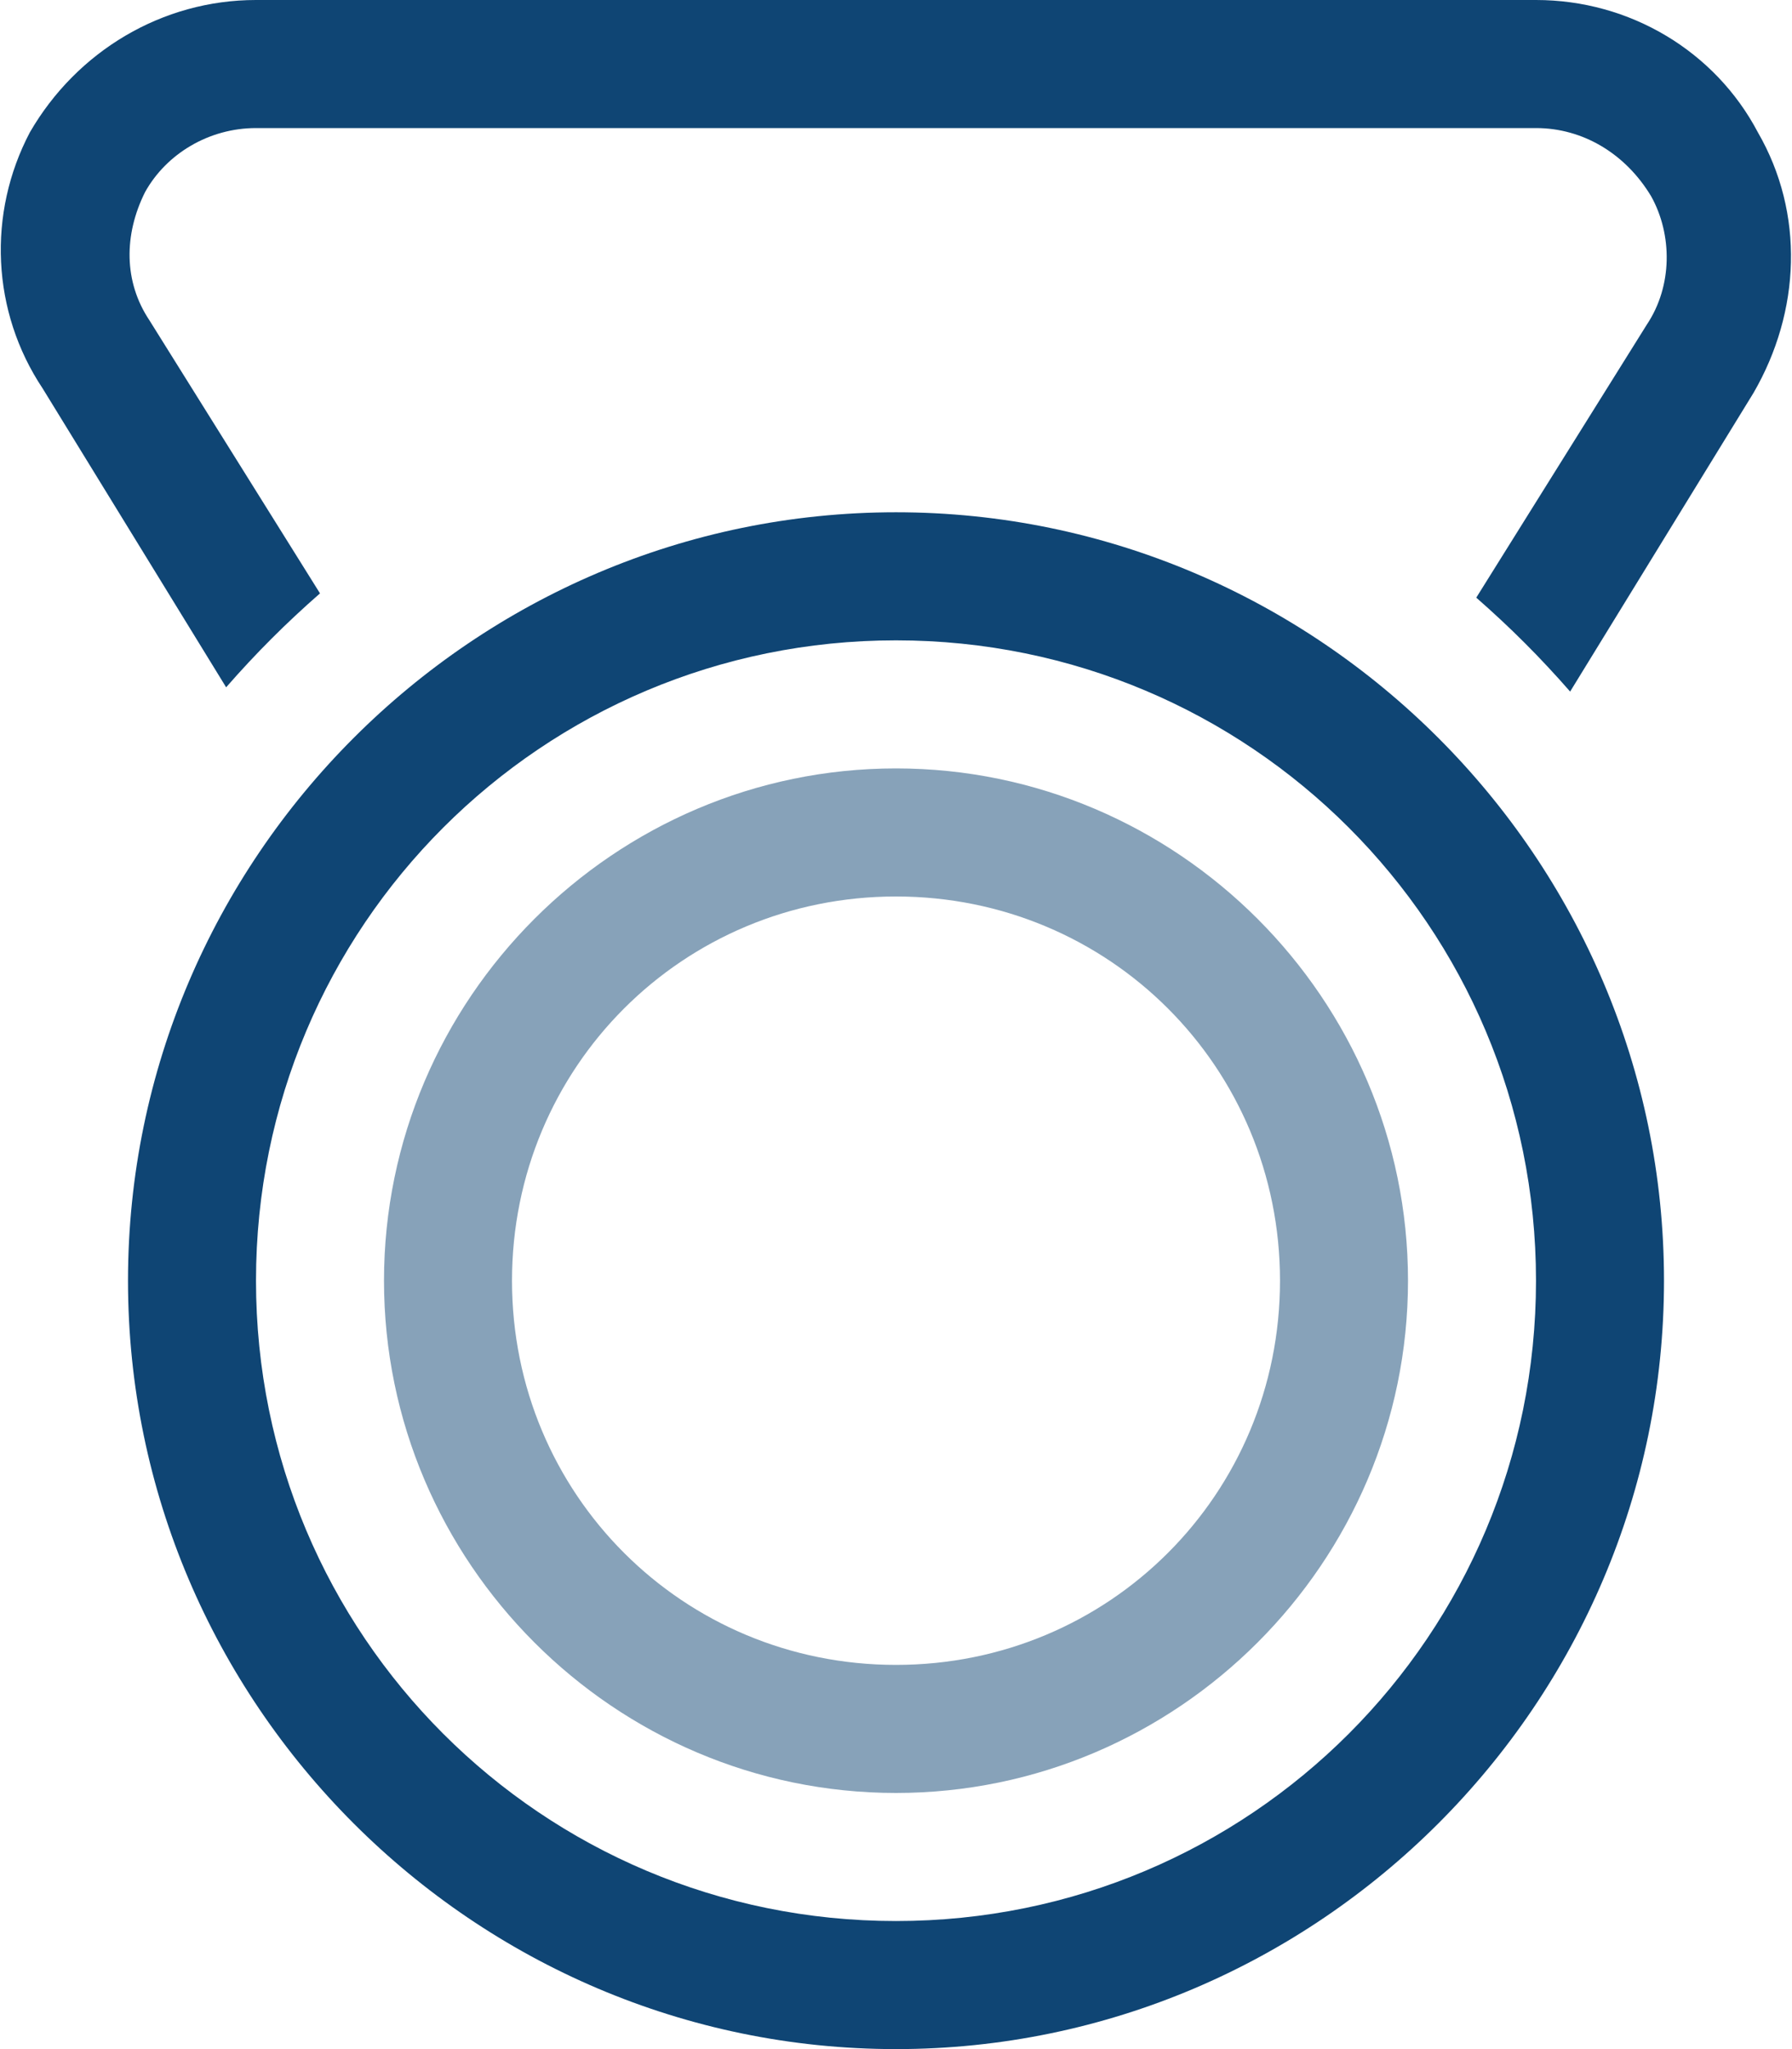 <?xml version="1.0" encoding="utf-8"?>
<!-- Generator: Adobe Illustrator 15.1.0, SVG Export Plug-In  -->
<!DOCTYPE svg PUBLIC "-//W3C//DTD SVG 1.1//EN" "http://www.w3.org/Graphics/SVG/1.1/DTD/svg11.dtd">
<svg version="1.1"
	 xmlns="http://www.w3.org/2000/svg" xmlns:xlink="http://www.w3.org/1999/xlink" xmlns:a="http://ns.adobe.com/AdobeSVGViewerExtensions/3.0/"
	 x="0px" y="0px" width="42px" height="48px" viewBox="0 0 42 48" style="overflow:visible;enable-background:new 0 0 42 48;"
	 xml:space="preserve">
<style type="text/css">
<![CDATA[
	.st0{fill-rule:evenodd;clip-rule:evenodd;fill:#0F4574;}
	.st1{fill:#87A2B9;}
	.st2{fill-rule:evenodd;clip-rule:evenodd;fill:#87A2B9;}
	.st3{fill:#0F4574;}
]]>
</style>
<defs>
</defs>
<path class="st3" d="M41.1,9.2l-4.3,7c-0.7-0.8-1.4-1.5-2.2-2.2l4-6.4c0.6-0.9,0.6-2.1,0.1-3C38.1,3.6,37.1,3,36,3H6
	C4.9,3,3.9,3.6,3.4,4.5c-0.5,1-0.5,2.1,0.1,3l4,6.4c-0.8,0.7-1.5,1.4-2.2,2.2l-4.3-7C-0.2,7.3-0.3,5,0.7,3.1C1.8,1.2,3.8,0,6,0h30
	c2.2,0,4.2,1.2,5.2,3.1C42.3,5,42.2,7.3,41.1,9.2z M36,30c0-8.3-6.7-15-15-15S6,21.7,6,30s6.7,15,15,15S36,38.3,36,30z M39,30
	c0,9.9-8.1,18-18,18S3,39.9,3,30s8.1-18,18-18S39,20.1,39,30z"/>
<path class="st2" d="M21,39c-5,0-9-4-9-9s4-9,9-9s9,4,9,9S26,39,21,39z M21,18c-6.6,0-12,5.4-12,12s5.4,12,12,12s12-5.4,12-12
	S27.6,18,21,18z"/>
</svg>
